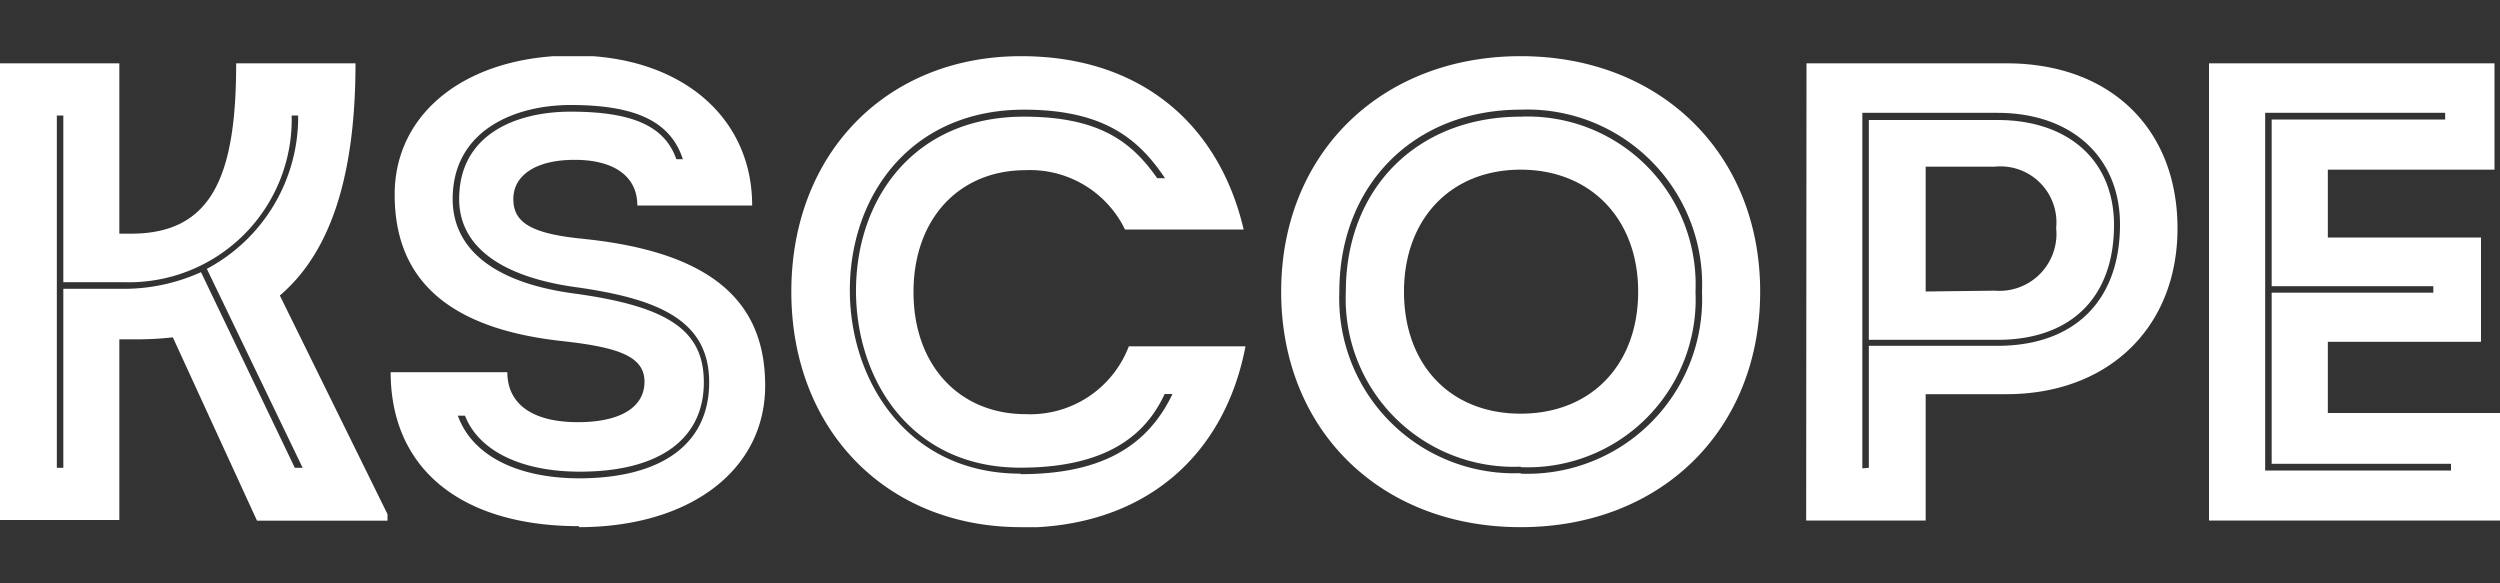 <svg id="Layer_1" data-name="Layer 1" xmlns="http://www.w3.org/2000/svg" xmlns:xlink="http://www.w3.org/1999/xlink" viewBox="0 0 150 35"><rect x="0" y="0" width="150" height="35" fill="#333333" stroke="none"/><defs><style>.cls-1{fill:none;}.cls-2{clip-path:url(#clip-path);}.cls-3{fill:#fff;}</style><clipPath id="clip-path"><rect class="cls-1" y="3.37" width="150" height="28.26"/></clipPath></defs><g class="cls-2"><path class="cls-3" d="M135.91,28.23V6.77h10.8v.4H136.3v10H146v.39H136.3V27.83h10.76v.4Zm-3.37,3H150V24.78H139.67V20.51h9.19V14.25h-9.19V10.18h10V3.8H132.54Zm-17-13.74V10h4.15a3.36,3.36,0,0,1,3.68,3.68,3.42,3.42,0,0,1-3.68,3.76Zm-3.41,2.9h7.71c4.43,0,7-2.55,7-6.89,0-3.84-2.7-6.3-7-6.3h-7.71Zm-.39,7.71V6.77h8.1c4.47,0,7.36,2.67,7.36,6.7,0,4.58-2.74,7.28-7.36,7.28h-7.71v7.32Zm-3.37,3.13h7.17V23.65h4.85c6.11,0,10.26-4,10.26-9.95s-4-9.9-10.26-9.9h-12ZM91.24,24.82c-4.23,0-7-2.94-7-7.32s2.82-7.32,7-7.32,7.05,2.94,7.05,7.32-2.82,7.32-7.05,7.32m0,3.21A10.08,10.08,0,0,0,101.73,17.5,10.08,10.08,0,0,0,91.24,7C85.06,7,80.75,11.28,80.75,17.5A10.08,10.08,0,0,0,91.24,28m0,.39A10.49,10.49,0,0,1,80.36,17.5c0-6.42,4.5-10.92,10.88-10.92A10.49,10.49,0,0,1,102.12,17.5,10.49,10.49,0,0,1,91.24,28.42m0,3.21c8.42,0,14.37-5.83,14.37-14.13s-6-14.13-14.37-14.13S76.87,9.2,76.87,17.5s5.95,14.13,14.37,14.13m-30-3.21c-6.85,0-10.25-5.64-10.25-11,0-5.71,3.68-10.84,10.45-10.84,4.89,0,6.93,1.84,8.46,4.11h-.47C67.92,8.54,66,7,61.42,7c-6.54,0-10.06,4.89-10.06,10.45,0,5.29,3.25,10.61,9.86,10.61,5.52,0,7.64-2.23,8.66-4.42h.47c-1.57,3.29-4.47,4.81-9.13,4.81m0,3.21c7.48,0,12.26-4.34,13.51-10.88h-7a6.33,6.33,0,0,1-6.18,4.07c-4,0-6.74-2.94-6.74-7.32s2.71-7.32,6.74-7.32a6.33,6.33,0,0,1,5.95,3.56h7.12C73.16,7.52,68.51,3.37,61.26,3.37,53.2,3.37,47.48,9.2,47.48,17.5S53.2,31.63,61.26,31.63M34.79,28.7c-3.76,0-6.46-1.37-7.32-3.76h.43c.82,2.11,3.37,3.36,6.89,3.36,4.77,0,7.44-1.95,7.44-5.36,0-3.09-2.08-4.54-7.71-5.32C29.74,17,27.16,15,27.16,11.94c0-4.11,3.71-5.64,7.08-5.64,3.92,0,6,1,6.73,3.25h-.39c-.7-2-2.66-2.85-6.34-2.85-3.29,0-6.69,1.37-6.69,5.24,0,2.82,2.46,4.66,7,5.29,5,.7,8,2,8,5.71s-2.86,5.76-7.83,5.76m0,2.93c6.65,0,11.19-3.4,11.19-8.49,0-4.9-3-8-10.92-8.81-3.17-.31-4.19-1-4.19-2.39s1.3-2.35,3.68-2.35,3.76,1,3.76,2.74h6.89c0-5.36-4.34-9-10.72-9s-10.73,3.4-10.73,8.34c0,4.62,2.62,8,10.1,8.8,3.21.36,4.89.87,4.89,2.43s-1.49,2.43-4,2.43c-2.74,0-4.23-1.1-4.23-3h-7c0,5.8,4.23,9.24,11.32,9.24M3.41,28.07V6.93H3.8v10H7.4a9.77,9.77,0,0,0,10.1-10h.39a10.32,10.32,0,0,1-5.48,9.2l5.75,11.94h-.47L12.06,16.33a11.25,11.25,0,0,1-4.66,1H3.8V28.07ZM0,31.2H7.16V20.36H8.22a18.84,18.84,0,0,0,2.15-.12l5.05,11h7.83v-.39L16.79,17.73C20,15,21.33,10.18,21.33,3.8H14.17c0,6.69-1.41,10.22-6.3,10.22H7.16V3.8H0Z"/></g></svg>